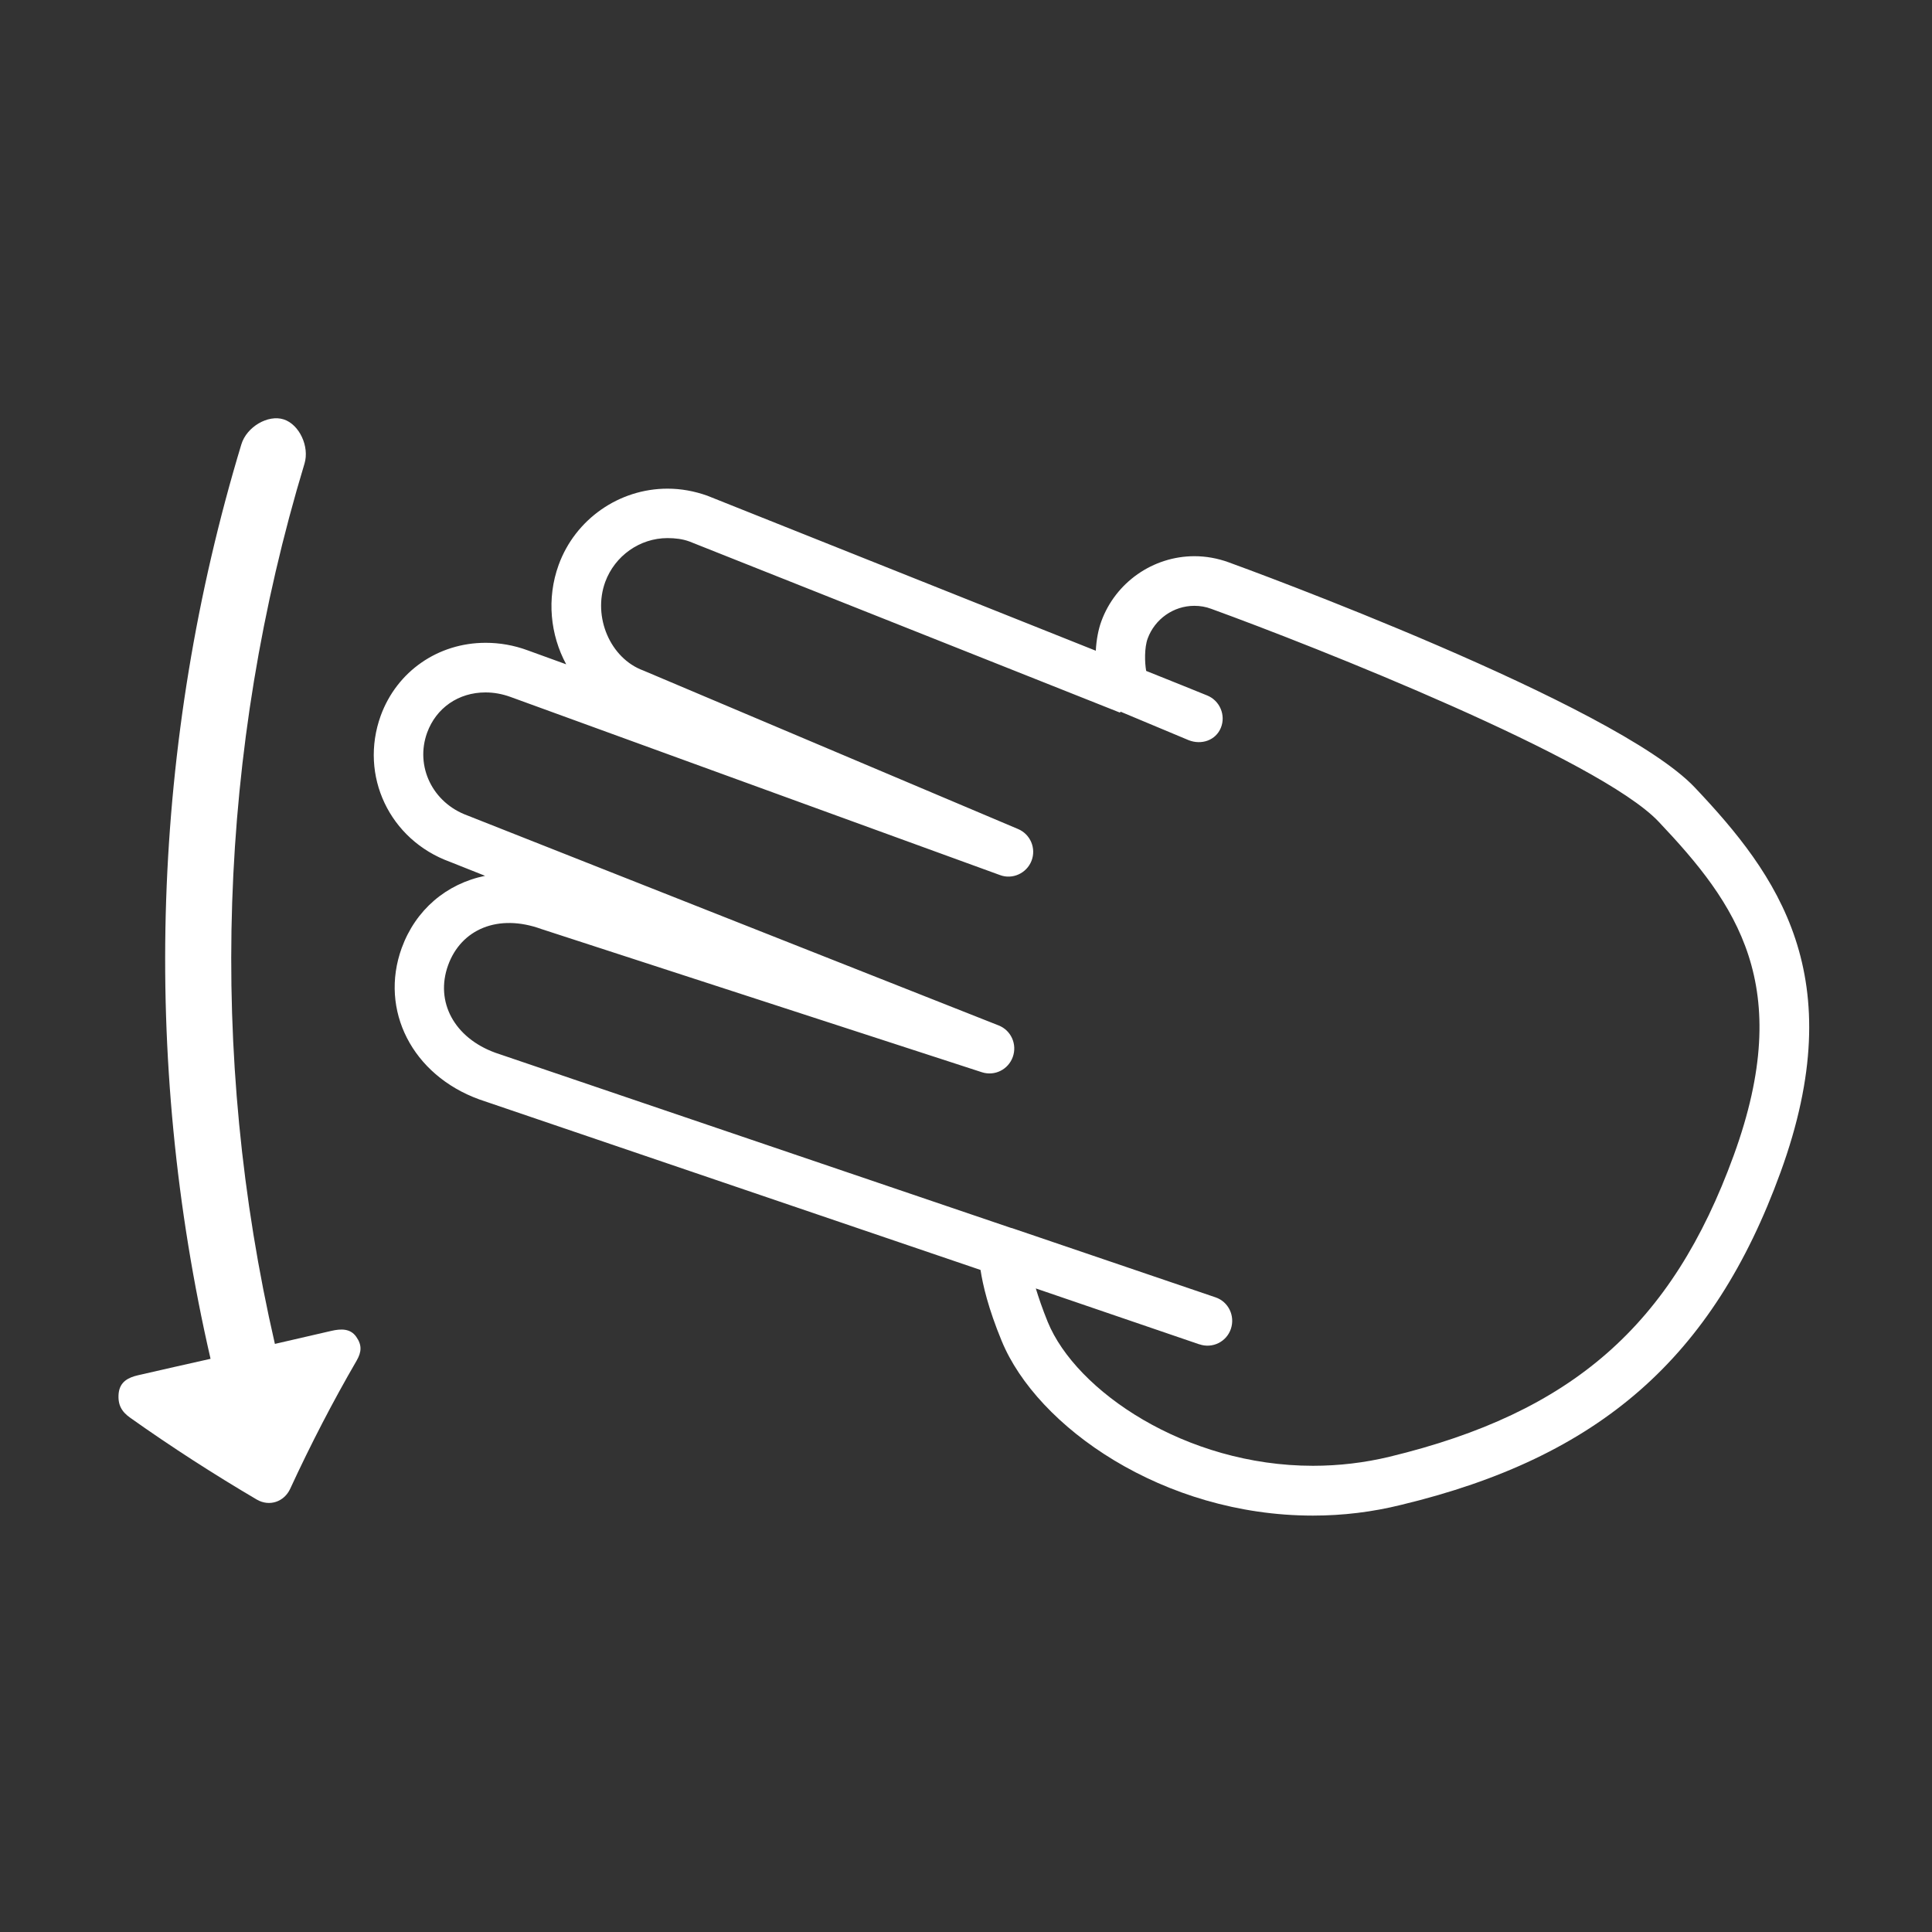 <?xml version="1.0" encoding="utf-8"?>
<!-- Generator: Adobe Illustrator 22.0.0, SVG Export Plug-In . SVG Version: 6.00 Build 0)  -->
<svg version="1.1" id="Layer_1" xmlns="http://www.w3.org/2000/svg" xmlns:xlink="http://www.w3.org/1999/xlink" x="0px" y="0px"
	 viewBox="0 0 1024 1024" style="enable-background:new 0 0 1024 1024;" xml:space="preserve">
<rect x="0" y="0" width="1024" height="1024" fill="#333333" stroke="none"/>
<style type="text/css">
	.st0{fill:white;}
</style>
<g>
	<path class="st0" d="M69.1,751.5c22,15.6,44.4,30,67,43.3c6.7,3.9,14.5,1.2,17.7-5.7c10.9-23.6,22.6-46.2,35.2-67.9
		c2.7-4.7,2.9-8.3-0.2-12.7c-3.1-4.4-8-4.3-13.2-3.1c-10,2.3-19.9,4.6-29.9,6.9c-35.4-153.9-30.2-314.8,15.7-466.6
		c2.7-9-2.7-20.7-11-23.4c-8.3-2.7-19.7,3.9-22.5,13.3c-47.7,157.7-53.1,324.8-16.3,484.6C98.9,723,86,726,73.2,728.9
		c-5.2,1.2-9.6,3.4-10.3,9.5C62.3,744.5,64.4,748.2,69.1,751.5z"/>
	<g>
		<path class="st0" d="M695.9,803.3c-79.5,0-146.3-47.1-165-92.6c-7.1-17.2-10-29.7-11.2-37.6L254,582.7
			c-35.5-12.9-53-47.3-41.1-80.2c7.4-20.3,23.7-34.1,44.2-38.3l-18.6-7.4c-32-11.6-48.2-45.7-36.7-77.5
			c8.6-23.5,30.4-38.6,55.6-38.6c7.5,0,15,1.3,22.3,4l20.4,7.4c-8.4-15.5-10.5-34.8-4-52.7c8.8-24.2,32-40.4,57.7-40.4
			c7.2,0,14.2,1.3,21,3.7l206,82.2c0.3-5.9,1.4-11.4,2.9-15.5c7.5-20.7,27.4-34.6,49.4-34.6c6.1,0,12.2,1.1,18,3.2
			c8.4,3,205.2,75,247.2,119.4c43.7,46.2,83.3,100,45.4,204c-35.7,98.2-95.8,150.9-201,176.2C727.4,801.4,711.7,803.3,695.9,803.3z
			 M549,682.9c1.5,4.9,3.5,10.8,6.3,17.7c15,36.7,73.1,76.3,140.6,76.3c13.7,0,27.3-1.6,40.6-4.8c96.8-23.4,149.6-69.6,182.4-159.7
			c32.8-90.1,1.4-133.4-39.8-176.9c-31.4-33.2-181.8-92.7-237.1-112.8c-2.9-1.1-5.9-1.6-9-1.6c-11,0-20.9,7-24.7,17.3
			c-1.8,4.9-1.6,12.8-0.8,17.2c9.5,3.8,29.7,11.9,32.3,13c6.7,2.7,10,10.4,7.3,17.1c-2.7,6.7-10.3,9.3-17.1,6.6l-36.1-15.1
			c0,0,0,0,0,0c-0.1,0-0.2,0.6-0.3,0.5L365.4,287c-3.5-1.3-7.5-1.8-11.6-1.8c-14.7,0-27.9,9.4-33,23.2c-6.8,18.6,2.7,40.6,20.2,47
			l198.6,84c6.6,2.8,9.7,10.3,7.1,16.9c-2.6,6.6-10.1,10-16.7,7.5l-259.4-94.4c-4.4-1.6-8.8-2.4-13.3-2.4
			c-14.3,0-26.1,8.2-30.9,21.3c-6.5,17.9,2.9,37.2,21.3,43.9l281.6,111.3c6.6,2.6,9.9,10,7.5,16.7c-2.4,6.7-9.6,10.3-16.4,8.1
			l-233.5-75.9c-22.9-8.3-42.5,0.1-49.4,19.2c-7,19.4,3.3,38.5,25.1,46.4l272.9,92.7c0.3,0.1,0.5,0.2,0.8,0.2l107.9,36.7
			c6.9,2.3,10.5,9.8,8.2,16.7c-2.3,6.9-9.8,10.6-16.7,8.2l-0.1,0L549,682.9z"/>
	</g>
</g>
<style type="text/css">polygon,path{fill:white;}</style></svg>
